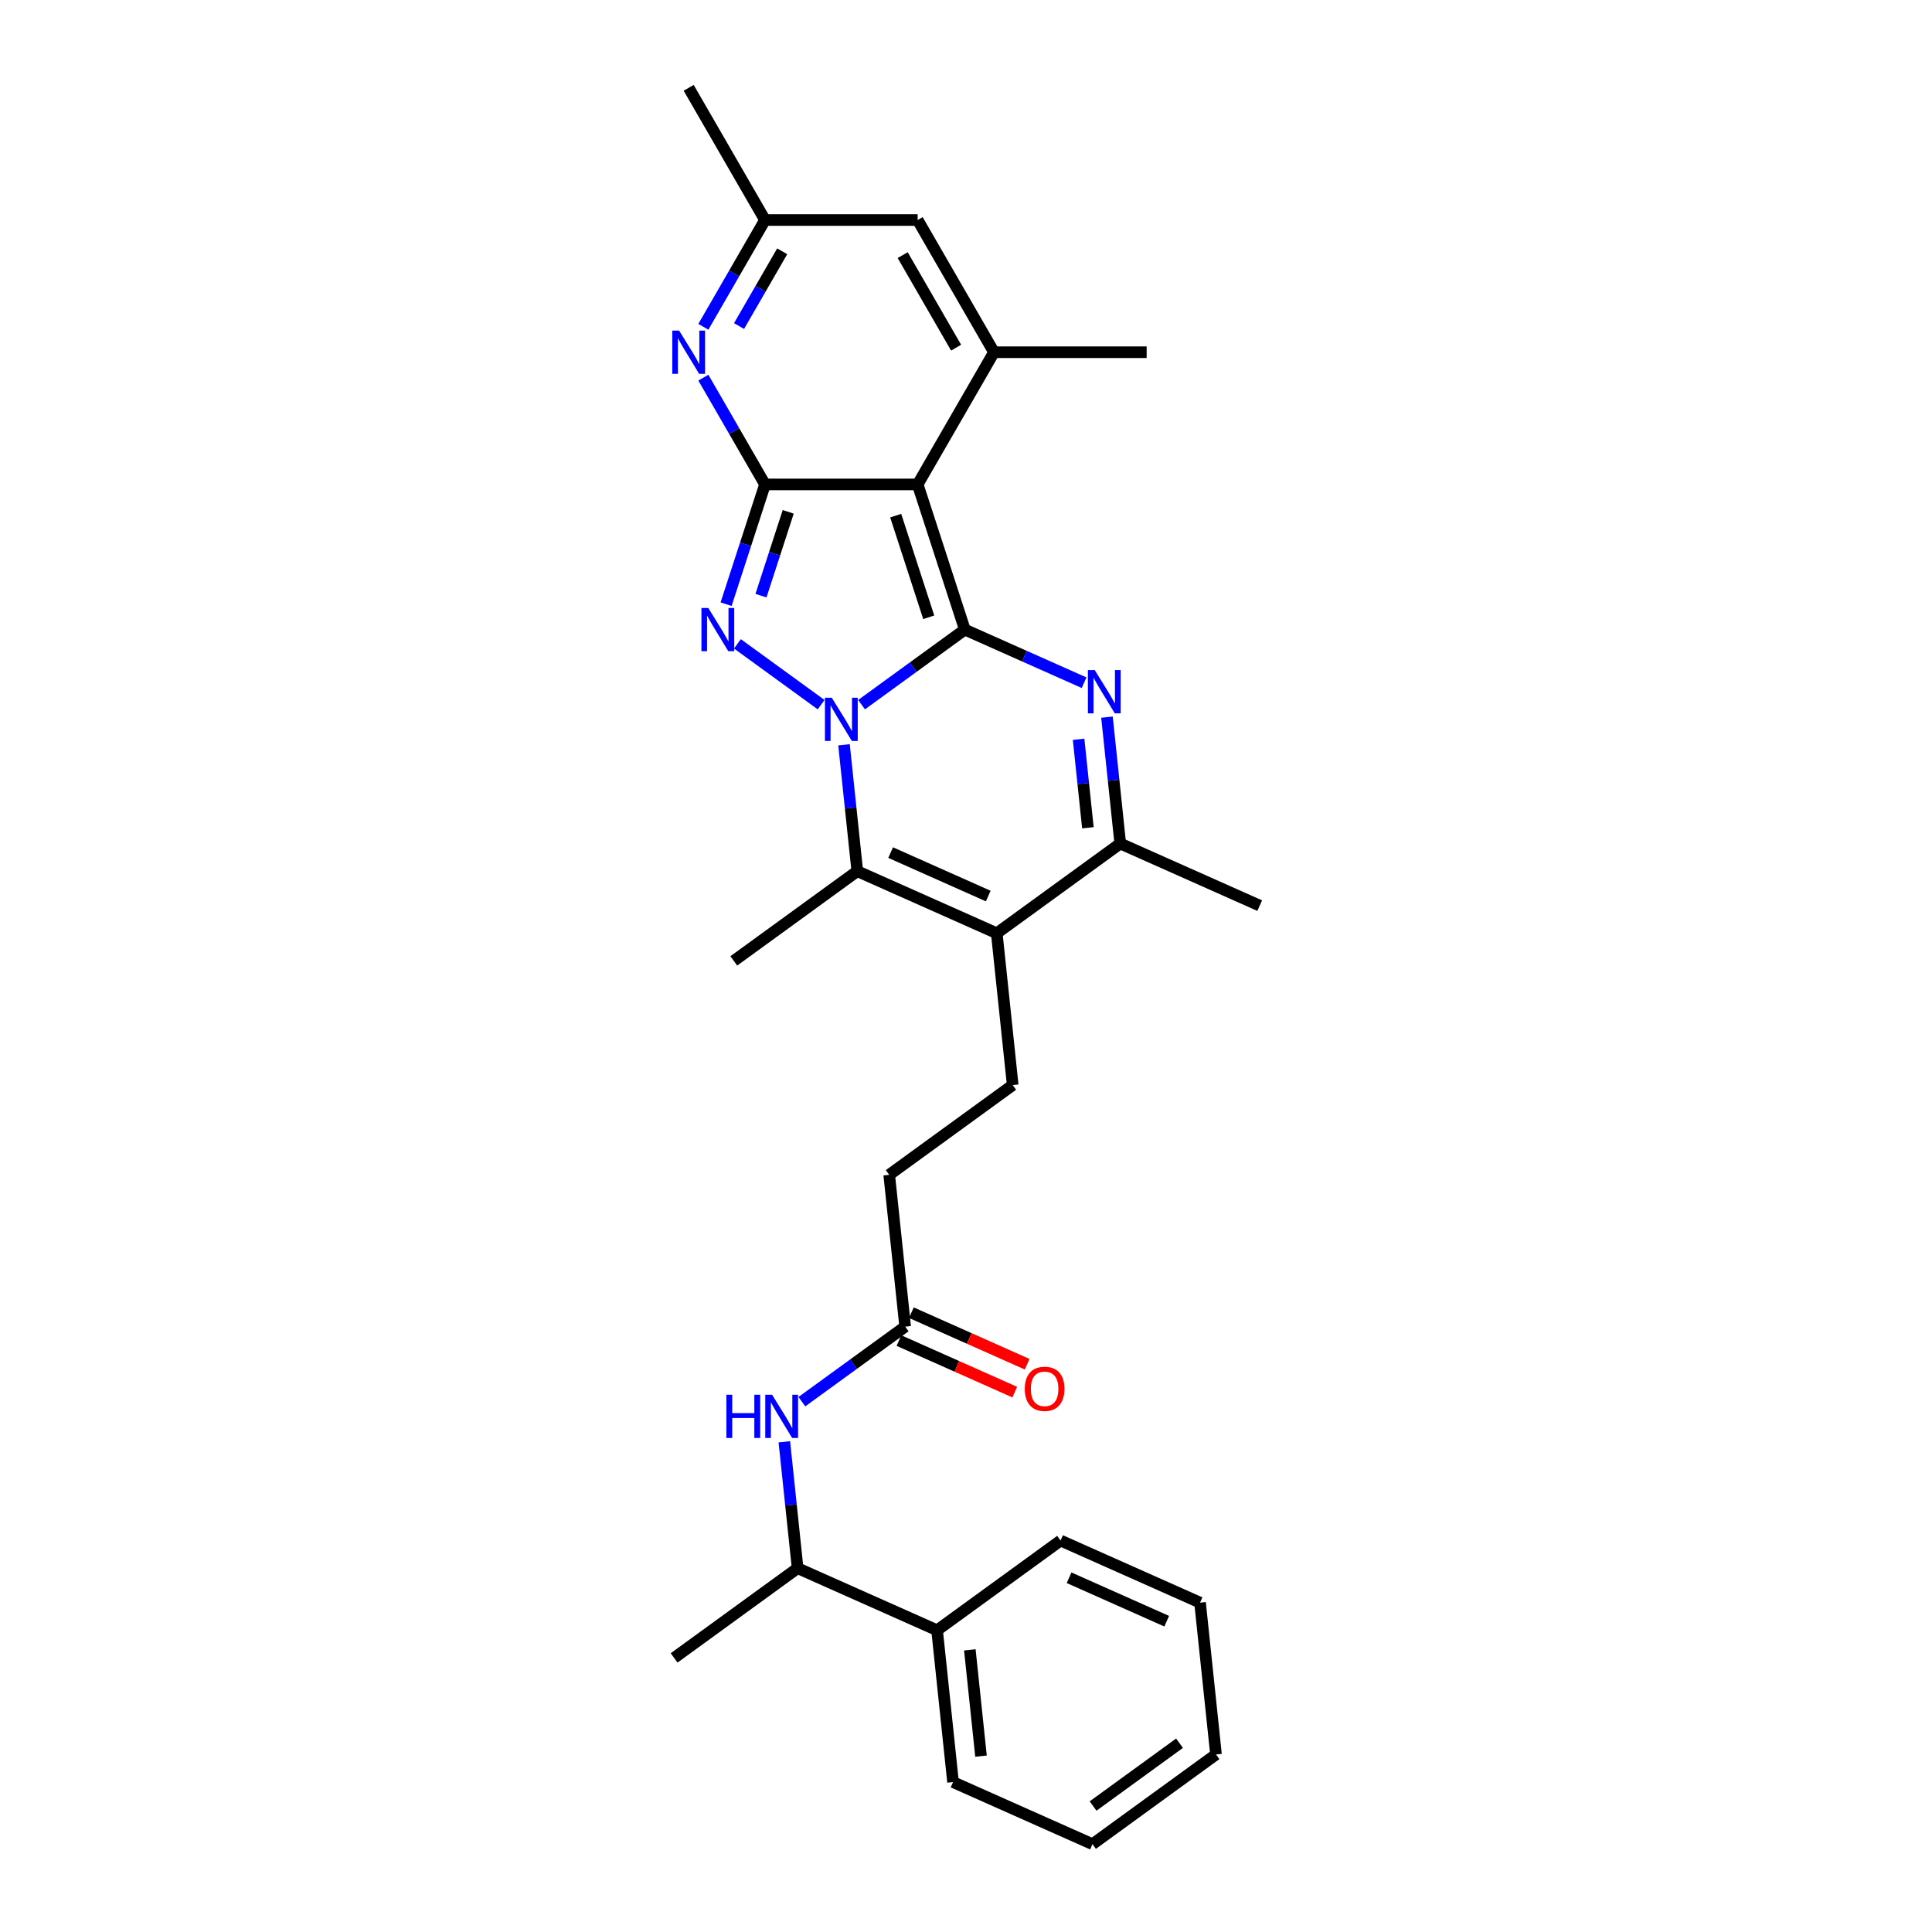 <?xml version='1.0' encoding='iso-8859-1'?>
<svg version='1.1' baseProfile='full'
              xmlns='http://www.w3.org/2000/svg'
                      xmlns:rdkit='http://www.rdkit.org/xml'
                      xmlns:xlink='http://www.w3.org/1999/xlink'
                  xml:space='preserve'
width='1000px' height='1000px' viewBox='0 0 1000 1000'>
<!-- END OF HEADER -->
<rect style='opacity:1.0;fill:#FFFFFF;stroke:none' width='1000' height='1000' x='0' y='0'> </rect>
<path class='bond-0' d='M 499.399,325.889 L 472.668,345.31' style='fill:none;fill-rule:evenodd;stroke:#000000;stroke-width:6px;stroke-linecap:butt;stroke-linejoin:miter;stroke-opacity:1' />
<path class='bond-0' d='M 472.668,345.31 L 445.937,364.732' style='fill:none;fill-rule:evenodd;stroke:#0000FF;stroke-width:6px;stroke-linecap:butt;stroke-linejoin:miter;stroke-opacity:1' />
<path class='bond-1' d='M 499.399,325.889 L 474.982,250.741' style='fill:none;fill-rule:evenodd;stroke:#000000;stroke-width:6px;stroke-linecap:butt;stroke-linejoin:miter;stroke-opacity:1' />
<path class='bond-1' d='M 480.707,319.5 L 463.615,266.897' style='fill:none;fill-rule:evenodd;stroke:#000000;stroke-width:6px;stroke-linecap:butt;stroke-linejoin:miter;stroke-opacity:1' />
<path class='bond-4' d='M 499.399,325.889 L 530.26,339.629' style='fill:none;fill-rule:evenodd;stroke:#000000;stroke-width:6px;stroke-linecap:butt;stroke-linejoin:miter;stroke-opacity:1' />
<path class='bond-4' d='M 530.26,339.629 L 561.122,353.369' style='fill:none;fill-rule:evenodd;stroke:#0000FF;stroke-width:6px;stroke-linecap:butt;stroke-linejoin:miter;stroke-opacity:1' />
<path class='bond-3' d='M 425.013,364.732 L 381.689,333.255' style='fill:none;fill-rule:evenodd;stroke:#0000FF;stroke-width:6px;stroke-linecap:butt;stroke-linejoin:miter;stroke-opacity:1' />
<path class='bond-5' d='M 436.859,385.497 L 440.296,418.206' style='fill:none;fill-rule:evenodd;stroke:#0000FF;stroke-width:6px;stroke-linecap:butt;stroke-linejoin:miter;stroke-opacity:1' />
<path class='bond-5' d='M 440.296,418.206 L 443.734,450.915' style='fill:none;fill-rule:evenodd;stroke:#000000;stroke-width:6px;stroke-linecap:butt;stroke-linejoin:miter;stroke-opacity:1' />
<path class='bond-2' d='M 474.982,250.741 L 395.968,250.741' style='fill:none;fill-rule:evenodd;stroke:#000000;stroke-width:6px;stroke-linecap:butt;stroke-linejoin:miter;stroke-opacity:1' />
<path class='bond-7' d='M 474.982,250.741 L 514.49,182.312' style='fill:none;fill-rule:evenodd;stroke:#000000;stroke-width:6px;stroke-linecap:butt;stroke-linejoin:miter;stroke-opacity:1' />
<path class='bond-8' d='M 395.968,250.741 L 380.014,223.109' style='fill:none;fill-rule:evenodd;stroke:#000000;stroke-width:6px;stroke-linecap:butt;stroke-linejoin:miter;stroke-opacity:1' />
<path class='bond-8' d='M 380.014,223.109 L 364.06,195.476' style='fill:none;fill-rule:evenodd;stroke:#0000FF;stroke-width:6px;stroke-linecap:butt;stroke-linejoin:miter;stroke-opacity:1' />
<path class='bond-29' d='M 395.968,250.741 L 385.898,281.733' style='fill:none;fill-rule:evenodd;stroke:#000000;stroke-width:6px;stroke-linecap:butt;stroke-linejoin:miter;stroke-opacity:1' />
<path class='bond-29' d='M 385.898,281.733 L 375.828,312.725' style='fill:none;fill-rule:evenodd;stroke:#0000FF;stroke-width:6px;stroke-linecap:butt;stroke-linejoin:miter;stroke-opacity:1' />
<path class='bond-29' d='M 407.976,264.922 L 400.927,286.617' style='fill:none;fill-rule:evenodd;stroke:#000000;stroke-width:6px;stroke-linecap:butt;stroke-linejoin:miter;stroke-opacity:1' />
<path class='bond-29' d='M 400.927,286.617 L 393.878,308.311' style='fill:none;fill-rule:evenodd;stroke:#0000FF;stroke-width:6px;stroke-linecap:butt;stroke-linejoin:miter;stroke-opacity:1' />
<path class='bond-9' d='M 572.967,371.191 L 576.405,403.9' style='fill:none;fill-rule:evenodd;stroke:#0000FF;stroke-width:6px;stroke-linecap:butt;stroke-linejoin:miter;stroke-opacity:1' />
<path class='bond-9' d='M 576.405,403.9 L 579.842,436.609' style='fill:none;fill-rule:evenodd;stroke:#000000;stroke-width:6px;stroke-linecap:butt;stroke-linejoin:miter;stroke-opacity:1' />
<path class='bond-9' d='M 558.282,382.656 L 560.688,405.552' style='fill:none;fill-rule:evenodd;stroke:#0000FF;stroke-width:6px;stroke-linecap:butt;stroke-linejoin:miter;stroke-opacity:1' />
<path class='bond-9' d='M 560.688,405.552 L 563.095,428.448' style='fill:none;fill-rule:evenodd;stroke:#000000;stroke-width:6px;stroke-linecap:butt;stroke-linejoin:miter;stroke-opacity:1' />
<path class='bond-19' d='M 443.734,450.915 L 379.81,497.359' style='fill:none;fill-rule:evenodd;stroke:#000000;stroke-width:6px;stroke-linecap:butt;stroke-linejoin:miter;stroke-opacity:1' />
<path class='bond-30' d='M 443.734,450.915 L 515.918,483.053' style='fill:none;fill-rule:evenodd;stroke:#000000;stroke-width:6px;stroke-linecap:butt;stroke-linejoin:miter;stroke-opacity:1' />
<path class='bond-30' d='M 460.99,441.299 L 511.518,463.796' style='fill:none;fill-rule:evenodd;stroke:#000000;stroke-width:6px;stroke-linecap:butt;stroke-linejoin:miter;stroke-opacity:1' />
<path class='bond-6' d='M 515.918,483.053 L 579.842,436.609' style='fill:none;fill-rule:evenodd;stroke:#000000;stroke-width:6px;stroke-linecap:butt;stroke-linejoin:miter;stroke-opacity:1' />
<path class='bond-12' d='M 515.918,483.053 L 524.177,561.635' style='fill:none;fill-rule:evenodd;stroke:#000000;stroke-width:6px;stroke-linecap:butt;stroke-linejoin:miter;stroke-opacity:1' />
<path class='bond-10' d='M 514.49,182.312 L 474.982,113.883' style='fill:none;fill-rule:evenodd;stroke:#000000;stroke-width:6px;stroke-linecap:butt;stroke-linejoin:miter;stroke-opacity:1' />
<path class='bond-10' d='M 494.878,179.95 L 467.223,132.049' style='fill:none;fill-rule:evenodd;stroke:#000000;stroke-width:6px;stroke-linecap:butt;stroke-linejoin:miter;stroke-opacity:1' />
<path class='bond-20' d='M 514.49,182.312 L 593.505,182.312' style='fill:none;fill-rule:evenodd;stroke:#000000;stroke-width:6px;stroke-linecap:butt;stroke-linejoin:miter;stroke-opacity:1' />
<path class='bond-31' d='M 364.06,169.149 L 380.014,141.516' style='fill:none;fill-rule:evenodd;stroke:#0000FF;stroke-width:6px;stroke-linecap:butt;stroke-linejoin:miter;stroke-opacity:1' />
<path class='bond-31' d='M 380.014,141.516 L 395.968,113.883' style='fill:none;fill-rule:evenodd;stroke:#000000;stroke-width:6px;stroke-linecap:butt;stroke-linejoin:miter;stroke-opacity:1' />
<path class='bond-31' d='M 382.532,168.76 L 393.7,149.417' style='fill:none;fill-rule:evenodd;stroke:#0000FF;stroke-width:6px;stroke-linecap:butt;stroke-linejoin:miter;stroke-opacity:1' />
<path class='bond-31' d='M 393.7,149.417 L 404.867,130.075' style='fill:none;fill-rule:evenodd;stroke:#000000;stroke-width:6px;stroke-linecap:butt;stroke-linejoin:miter;stroke-opacity:1' />
<path class='bond-21' d='M 579.842,436.609 L 652.026,468.748' style='fill:none;fill-rule:evenodd;stroke:#000000;stroke-width:6px;stroke-linecap:butt;stroke-linejoin:miter;stroke-opacity:1' />
<path class='bond-11' d='M 474.982,113.883 L 395.968,113.883' style='fill:none;fill-rule:evenodd;stroke:#000000;stroke-width:6px;stroke-linecap:butt;stroke-linejoin:miter;stroke-opacity:1' />
<path class='bond-22' d='M 395.968,113.883 L 356.46,45.455' style='fill:none;fill-rule:evenodd;stroke:#000000;stroke-width:6px;stroke-linecap:butt;stroke-linejoin:miter;stroke-opacity:1' />
<path class='bond-17' d='M 524.177,561.635 L 460.253,608.079' style='fill:none;fill-rule:evenodd;stroke:#000000;stroke-width:6px;stroke-linecap:butt;stroke-linejoin:miter;stroke-opacity:1' />
<path class='bond-13' d='M 415.049,725.504 L 441.781,706.083' style='fill:none;fill-rule:evenodd;stroke:#0000FF;stroke-width:6px;stroke-linecap:butt;stroke-linejoin:miter;stroke-opacity:1' />
<path class='bond-13' d='M 441.781,706.083 L 468.512,686.661' style='fill:none;fill-rule:evenodd;stroke:#000000;stroke-width:6px;stroke-linecap:butt;stroke-linejoin:miter;stroke-opacity:1' />
<path class='bond-15' d='M 405.971,746.269 L 409.409,778.978' style='fill:none;fill-rule:evenodd;stroke:#0000FF;stroke-width:6px;stroke-linecap:butt;stroke-linejoin:miter;stroke-opacity:1' />
<path class='bond-15' d='M 409.409,778.978 L 412.847,811.687' style='fill:none;fill-rule:evenodd;stroke:#000000;stroke-width:6px;stroke-linecap:butt;stroke-linejoin:miter;stroke-opacity:1' />
<path class='bond-14' d='M 468.512,686.661 L 460.253,608.079' style='fill:none;fill-rule:evenodd;stroke:#000000;stroke-width:6px;stroke-linecap:butt;stroke-linejoin:miter;stroke-opacity:1' />
<path class='bond-16' d='M 465.298,693.879 L 495.267,707.222' style='fill:none;fill-rule:evenodd;stroke:#000000;stroke-width:6px;stroke-linecap:butt;stroke-linejoin:miter;stroke-opacity:1' />
<path class='bond-16' d='M 495.267,707.222 L 525.235,720.565' style='fill:none;fill-rule:evenodd;stroke:#FF0000;stroke-width:6px;stroke-linecap:butt;stroke-linejoin:miter;stroke-opacity:1' />
<path class='bond-16' d='M 471.726,679.443 L 501.694,692.785' style='fill:none;fill-rule:evenodd;stroke:#000000;stroke-width:6px;stroke-linecap:butt;stroke-linejoin:miter;stroke-opacity:1' />
<path class='bond-16' d='M 501.694,692.785 L 531.662,706.128' style='fill:none;fill-rule:evenodd;stroke:#FF0000;stroke-width:6px;stroke-linecap:butt;stroke-linejoin:miter;stroke-opacity:1' />
<path class='bond-18' d='M 412.847,811.687 L 485.031,843.825' style='fill:none;fill-rule:evenodd;stroke:#000000;stroke-width:6px;stroke-linecap:butt;stroke-linejoin:miter;stroke-opacity:1' />
<path class='bond-23' d='M 412.847,811.687 L 348.923,858.131' style='fill:none;fill-rule:evenodd;stroke:#000000;stroke-width:6px;stroke-linecap:butt;stroke-linejoin:miter;stroke-opacity:1' />
<path class='bond-24' d='M 485.031,843.825 L 493.29,922.407' style='fill:none;fill-rule:evenodd;stroke:#000000;stroke-width:6px;stroke-linecap:butt;stroke-linejoin:miter;stroke-opacity:1' />
<path class='bond-24' d='M 501.986,853.961 L 507.768,908.968' style='fill:none;fill-rule:evenodd;stroke:#000000;stroke-width:6px;stroke-linecap:butt;stroke-linejoin:miter;stroke-opacity:1' />
<path class='bond-25' d='M 485.031,843.825 L 548.955,797.381' style='fill:none;fill-rule:evenodd;stroke:#000000;stroke-width:6px;stroke-linecap:butt;stroke-linejoin:miter;stroke-opacity:1' />
<path class='bond-27' d='M 493.29,922.407 L 565.474,954.545' style='fill:none;fill-rule:evenodd;stroke:#000000;stroke-width:6px;stroke-linecap:butt;stroke-linejoin:miter;stroke-opacity:1' />
<path class='bond-26' d='M 548.955,797.381 L 621.139,829.52' style='fill:none;fill-rule:evenodd;stroke:#000000;stroke-width:6px;stroke-linecap:butt;stroke-linejoin:miter;stroke-opacity:1' />
<path class='bond-26' d='M 553.355,816.639 L 603.884,839.136' style='fill:none;fill-rule:evenodd;stroke:#000000;stroke-width:6px;stroke-linecap:butt;stroke-linejoin:miter;stroke-opacity:1' />
<path class='bond-28' d='M 621.139,829.52 L 629.398,908.102' style='fill:none;fill-rule:evenodd;stroke:#000000;stroke-width:6px;stroke-linecap:butt;stroke-linejoin:miter;stroke-opacity:1' />
<path class='bond-32' d='M 565.474,954.545 L 629.398,908.102' style='fill:none;fill-rule:evenodd;stroke:#000000;stroke-width:6px;stroke-linecap:butt;stroke-linejoin:miter;stroke-opacity:1' />
<path class='bond-32' d='M 565.774,934.794 L 610.521,902.283' style='fill:none;fill-rule:evenodd;stroke:#000000;stroke-width:6px;stroke-linecap:butt;stroke-linejoin:miter;stroke-opacity:1' />
<path  class='atom-1' d='M 430.529 361.144
L 437.861 372.996
Q 438.588 374.166, 439.758 376.284
Q 440.927 378.401, 440.99 378.528
L 440.99 361.144
L 443.961 361.144
L 443.961 383.521
L 440.895 383.521
L 433.026 370.563
Q 432.109 369.046, 431.129 367.307
Q 430.181 365.569, 429.897 365.032
L 429.897 383.521
L 426.989 383.521
L 426.989 361.144
L 430.529 361.144
' fill='#0000FF'/>
<path  class='atom-4' d='M 366.604 314.7
L 373.937 326.553
Q 374.664 327.722, 375.833 329.84
Q 377.003 331.957, 377.066 332.084
L 377.066 314.7
L 380.037 314.7
L 380.037 337.077
L 376.971 337.077
L 369.101 324.119
Q 368.185 322.602, 367.205 320.864
Q 366.257 319.125, 365.972 318.588
L 365.972 337.077
L 363.064 337.077
L 363.064 314.7
L 366.604 314.7
' fill='#0000FF'/>
<path  class='atom-5' d='M 566.637 346.839
L 573.969 358.691
Q 574.696 359.86, 575.866 361.978
Q 577.035 364.096, 577.098 364.222
L 577.098 346.839
L 580.069 346.839
L 580.069 369.216
L 577.004 369.216
L 569.134 356.257
Q 568.217 354.74, 567.237 353.002
Q 566.289 351.264, 566.005 350.726
L 566.005 369.216
L 563.097 369.216
L 563.097 346.839
L 566.637 346.839
' fill='#0000FF'/>
<path  class='atom-9' d='M 351.514 171.124
L 358.846 182.976
Q 359.573 184.146, 360.743 186.263
Q 361.912 188.381, 361.975 188.507
L 361.975 171.124
L 364.946 171.124
L 364.946 193.501
L 361.88 193.501
L 354.011 180.542
Q 353.094 179.025, 352.114 177.287
Q 351.166 175.549, 350.882 175.011
L 350.882 193.501
L 347.974 193.501
L 347.974 171.124
L 351.514 171.124
' fill='#0000FF'/>
<path  class='atom-14' d='M 375.969 721.916
L 379.003 721.916
L 379.003 731.43
L 390.444 731.43
L 390.444 721.916
L 393.478 721.916
L 393.478 744.293
L 390.444 744.293
L 390.444 733.958
L 379.003 733.958
L 379.003 744.293
L 375.969 744.293
L 375.969 721.916
' fill='#0000FF'/>
<path  class='atom-14' d='M 399.641 721.916
L 406.974 733.769
Q 407.701 734.938, 408.87 737.056
Q 410.04 739.173, 410.103 739.3
L 410.103 721.916
L 413.074 721.916
L 413.074 744.293
L 410.008 744.293
L 402.138 731.335
Q 401.222 729.818, 400.242 728.079
Q 399.294 726.341, 399.009 725.804
L 399.009 744.293
L 396.102 744.293
L 396.102 721.916
L 399.641 721.916
' fill='#0000FF'/>
<path  class='atom-17' d='M 530.424 718.862
Q 530.424 713.489, 533.079 710.487
Q 535.734 707.484, 540.696 707.484
Q 545.658 707.484, 548.313 710.487
Q 550.968 713.489, 550.968 718.862
Q 550.968 724.299, 548.281 727.396
Q 545.595 730.462, 540.696 730.462
Q 535.765 730.462, 533.079 727.396
Q 530.424 724.33, 530.424 718.862
M 540.696 727.933
Q 544.109 727.933, 545.943 725.658
Q 547.807 723.351, 547.807 718.862
Q 547.807 714.469, 545.943 712.257
Q 544.109 710.013, 540.696 710.013
Q 537.282 710.013, 535.418 712.225
Q 533.585 714.438, 533.585 718.862
Q 533.585 723.382, 535.418 725.658
Q 537.282 727.933, 540.696 727.933
' fill='#FF0000'/>
</svg>
